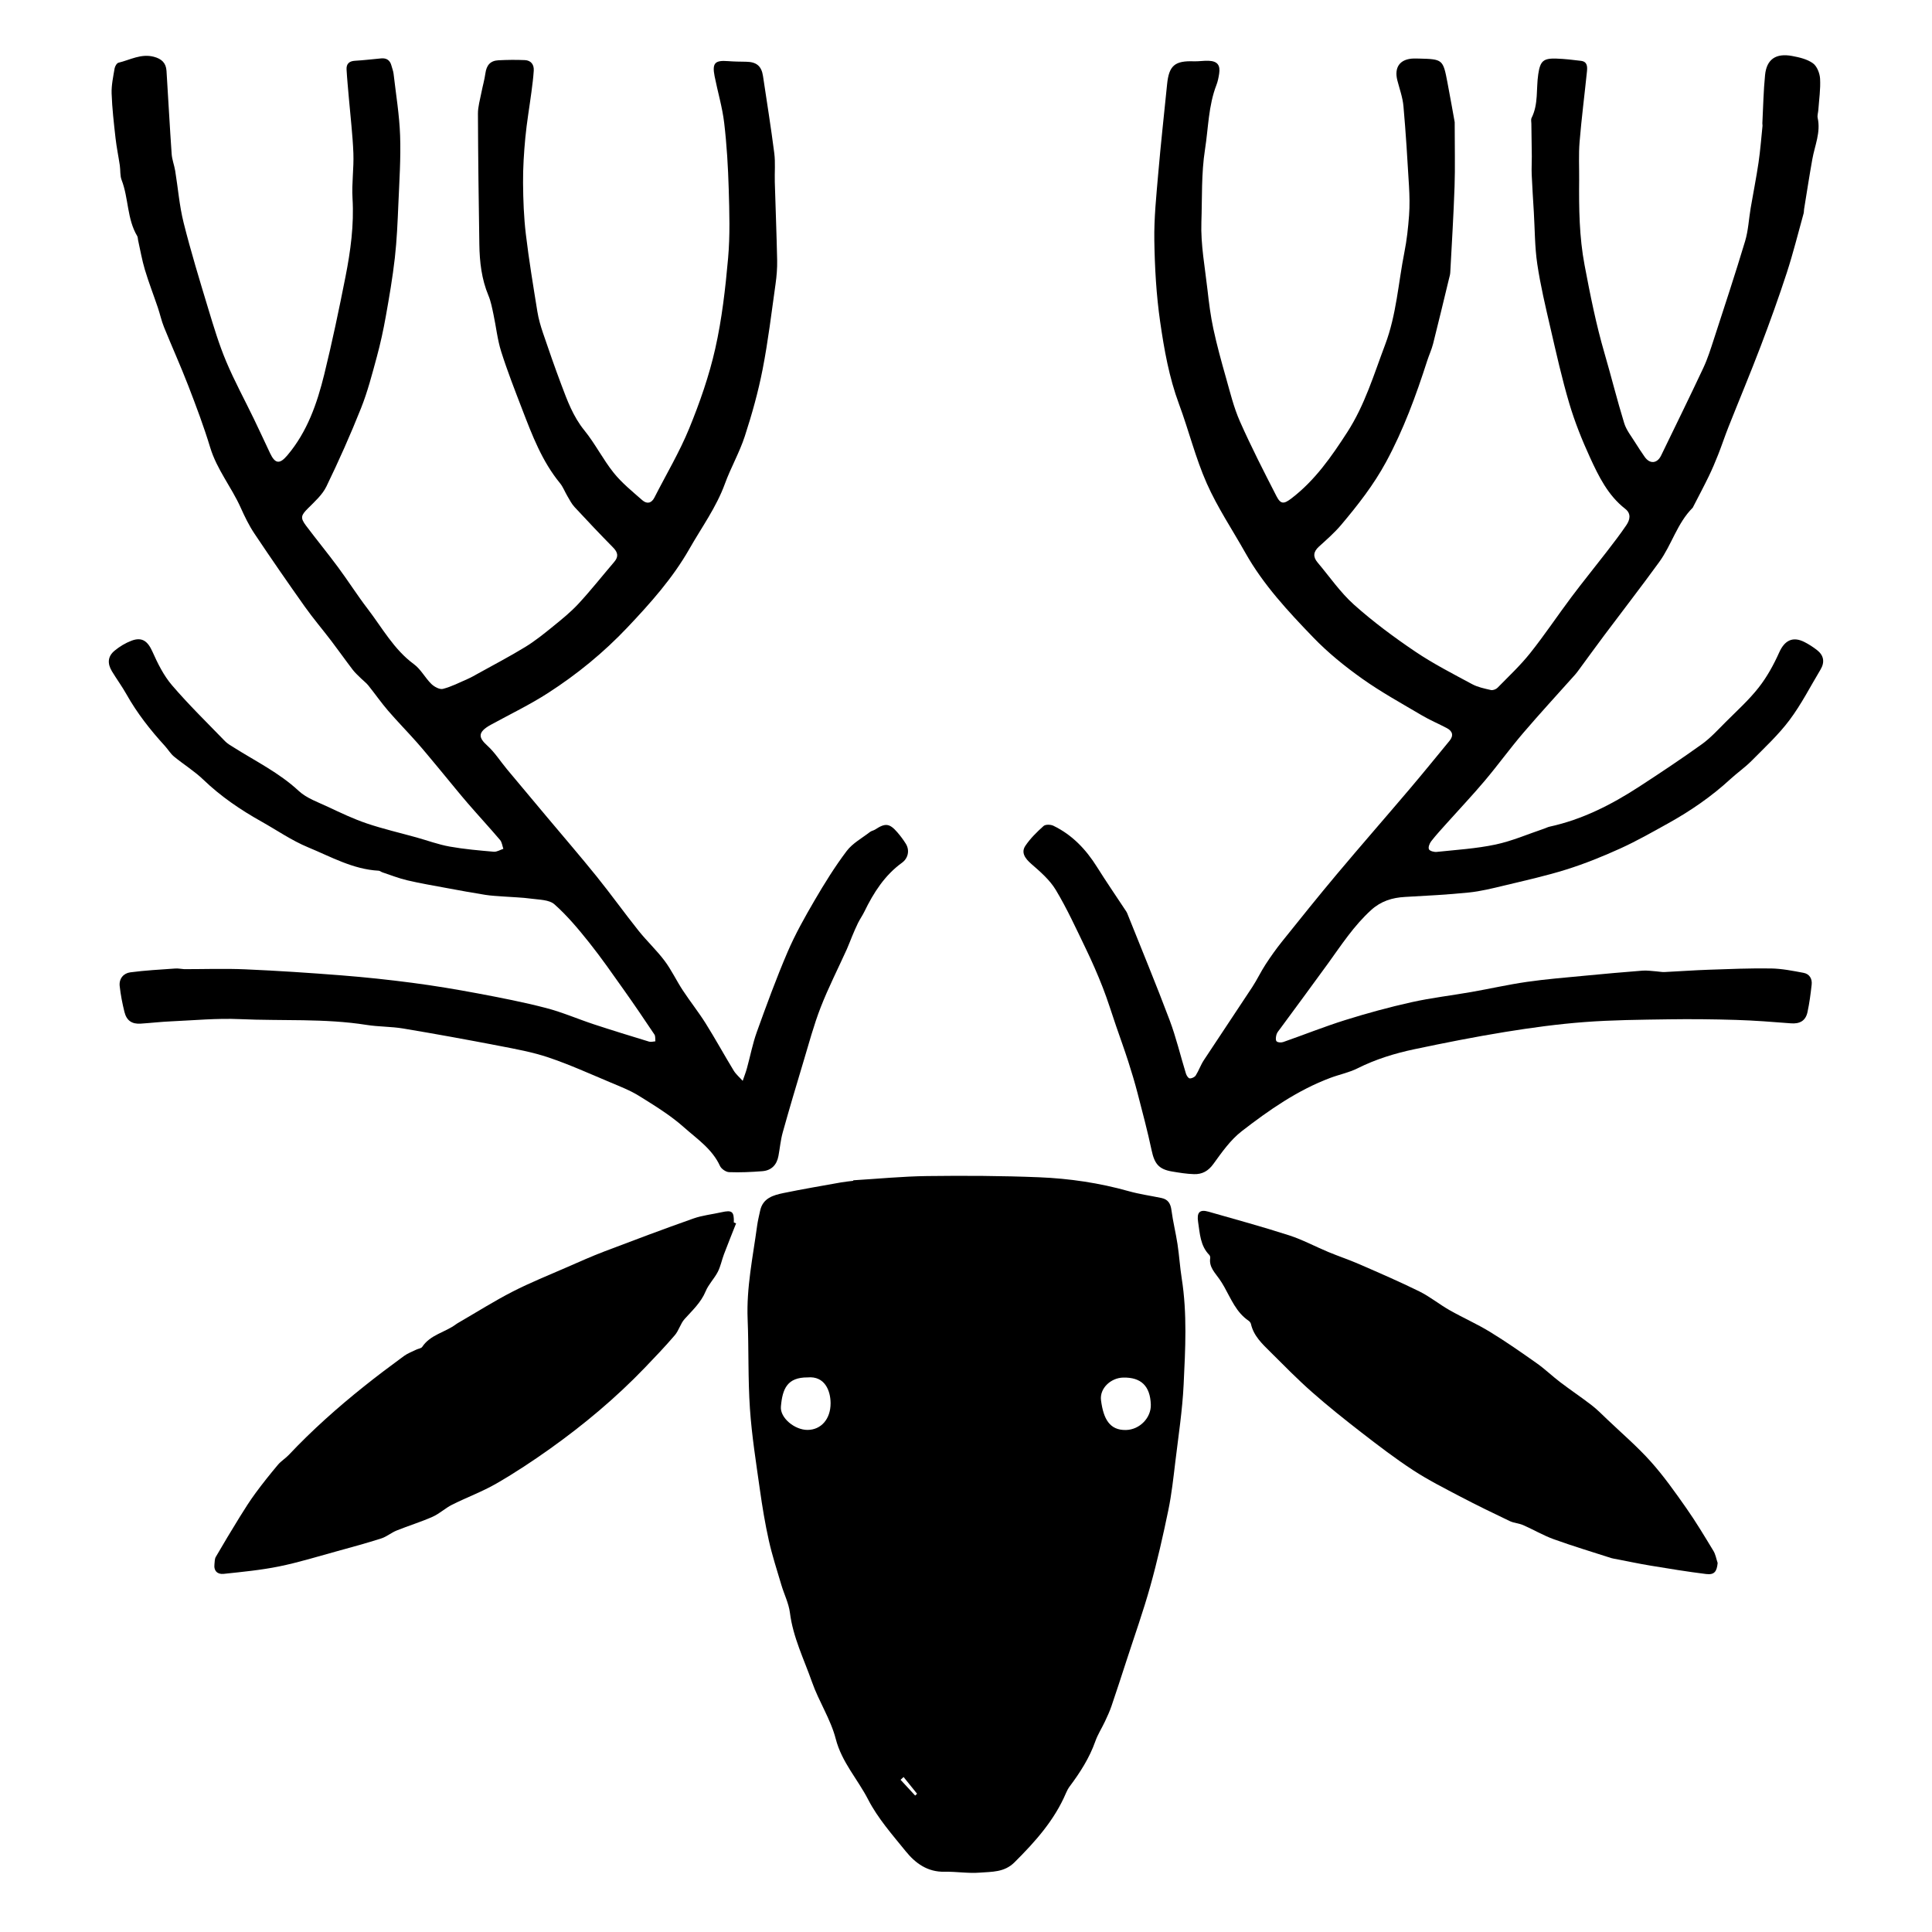 <?xml version="1.0" encoding="utf-8"?>
<!-- Generator: Adobe Illustrator 16.0.0, SVG Export Plug-In . SVG Version: 6.00 Build 0)  -->
<!DOCTYPE svg PUBLIC "-//W3C//DTD SVG 1.1//EN" "http://www.w3.org/Graphics/SVG/1.1/DTD/svg11.dtd">
<svg version="1.1" id="Layer_1" xmlns="http://www.w3.org/2000/svg" xmlns:xlink="http://www.w3.org/1999/xlink" x="0px" y="0px"
	 width="1000px" height="1000px" viewBox="0 0 1000 1000" enable-background="new 0 0 1000 1000" xml:space="preserve">
<g>
	<path fill-rule="evenodd" clip-rule="evenodd" d="M441.638,610.916c12.773-0.77,25.542-2.036,38.323-2.194
		c19.324-0.24,38.677-0.151,57.982,0.636c15.613,0.638,31.095,2.922,46.234,7.182c5.56,1.564,11.331,2.367,17.001,3.545
		c3.428,0.711,4.724,2.904,5.171,6.346c0.767,5.89,2.239,11.686,3.133,17.563c0.892,5.869,1.247,11.821,2.173,17.685
		c2.886,18.273,1.87,36.646,0.994,54.942c-0.637,13.303-2.684,26.544-4.278,39.792c-1.019,8.464-1.929,16.978-3.656,25.311
		c-2.731,13.179-5.698,26.34-9.324,39.296c-3.653,13.06-8.216,25.864-12.407,38.771c-2.53,7.79-5.057,15.582-7.703,23.332
		c-0.918,2.684-2.119,5.279-3.327,7.851c-1.633,3.479-3.76,6.768-5.031,10.364c-3.035,8.583-7.843,16.078-13.235,23.285
		c-0.761,1.016-1.385,2.171-1.881,3.343c-6.003,14.172-15.98,25.303-26.738,36.001c-5.266,5.236-11.709,4.803-17.894,5.307
		c-6.05,0.493-12.212-0.593-18.313-0.46c-8.74,0.189-15.012-4.362-20.021-10.543c-6.972-8.602-14.499-17.119-19.505-26.848
		c-5.405-10.508-13.646-19.314-16.753-31.357c-2.622-10.164-8.753-19.368-12.267-29.37c-4.156-11.835-9.848-23.186-11.452-35.919
		c-0.62-4.923-3.017-9.605-4.448-14.444c-2.256-7.625-4.736-15.209-6.467-22.956c-1.943-8.7-3.396-17.53-4.639-26.363
		c-1.957-13.913-4.186-27.834-5.145-41.831c-1.057-15.411-0.562-30.922-1.193-46.371c-0.668-16.346,2.723-32.215,4.892-48.234
		c0.36-2.663,1.011-5.289,1.577-7.922c1.405-6.528,6.8-8.046,12.143-9.148c9.865-2.035,19.808-3.711,29.726-5.491
		c2.089-0.375,4.213-0.555,6.321-0.825C441.632,611.098,441.635,611.008,441.638,610.916z M418.024,712.947
		c-10.47-0.052-13.044,5.739-13.832,15.169c-0.476,5.7,7.055,12.035,13.787,12.008c7.007-0.028,11.969-5.634,11.935-13.846
		C429.888,719.775,426.88,712.118,418.024,712.947z M595.661,726.961c-0.343-9.561-5.032-14.128-14.299-13.929
		c-6.414,0.138-12.277,5.58-11.48,11.751c1.237,9.579,4.43,15.624,13.006,15.38C589.955,739.962,595.905,733.783,595.661,726.961z
		 M467.694,919.78c-0.523,0.478-1.045,0.956-1.567,1.434c2.521,2.725,5.042,5.448,7.562,8.172c0.33-0.313,0.661-0.627,0.991-0.941
		C472.353,925.556,470.022,922.668,467.694,919.78z"/>
	<path fill-rule="evenodd" clip-rule="evenodd" d="M752.946,63.206c0,13.393,0.274,23.352-0.065,33.29
		c-0.508,14.869-1.436,29.724-2.227,44.582c-0.061,1.123-0.422,2.235-0.69,3.34c-2.708,11.166-5.361,22.345-8.184,33.483
		c-0.765,3.021-2.116,5.889-3.073,8.867c-5.791,18.008-12.25,35.684-21.321,52.419c-6.437,11.873-14.62,22.313-23.22,32.513
		c-3.445,4.087-7.547,7.645-11.52,11.258c-2.901,2.638-3.135,5.254-0.672,8.171c6.221,7.366,11.758,15.506,18.88,21.87
		c9.874,8.823,20.618,16.79,31.604,24.214c9.362,6.327,19.517,11.511,29.487,16.891c2.947,1.59,6.425,2.293,9.739,3.052
		c1.021,0.233,2.647-0.367,3.418-1.153c5.749-5.868,11.797-11.526,16.898-17.929c7.49-9.399,14.169-19.439,21.386-29.062
		c5.885-7.844,12.089-15.448,18.078-23.215c3.551-4.604,7.124-9.207,10.365-14.027c1.828-2.72,2.591-5.902-0.635-8.413
		c-8.88-6.913-13.688-16.716-18.188-26.521c-4.158-9.063-7.902-18.416-10.734-27.964c-3.827-12.903-6.761-26.081-9.792-39.206
		c-2.528-10.947-5.139-21.916-6.791-33.011c-1.315-8.835-1.247-17.876-1.781-26.826c-0.387-6.502-0.822-13.001-1.104-19.507
		c-0.135-3.117,0.082-6.247,0.056-9.37c-0.046-5.655-0.159-11.309-0.232-16.963c-0.012-0.993-0.289-2.152,0.115-2.954
		c3.616-7.188,2.31-15.101,3.451-22.643c1.026-6.787,2.576-8.291,9.424-8.058c4.246,0.144,8.489,0.631,12.708,1.164
		c3.374,0.426,3.322,3.121,3.069,5.578c-1.248,12.127-2.804,24.228-3.807,36.374c-0.537,6.506-0.164,13.085-0.222,19.631
		c-0.131,14.795,0.022,29.467,2.812,44.191c2.915,15.383,5.952,30.673,10.343,45.706c3.502,11.994,6.482,24.143,10.169,36.077
		c1.128,3.655,3.771,6.859,5.819,10.21c1.479,2.421,3.101,4.759,4.697,7.107c2.673,3.93,6.521,3.658,8.584-0.602
		c7.309-15.097,14.72-30.146,21.842-45.33c2.229-4.75,3.815-9.82,5.443-14.826c5.495-16.899,11.078-33.776,16.186-50.794
		c1.657-5.521,1.914-11.457,2.889-17.19c1.331-7.828,2.901-15.618,4.059-23.47c0.931-6.312,1.404-12.691,2.063-19.042
		c0.044-0.419-0.104-0.854-0.082-1.277c0.431-8.344,0.565-16.718,1.4-25.021c0.818-8.133,5.582-11.401,13.983-9.845
		c3.742,0.693,7.812,1.633,10.786,3.776c2.118,1.526,3.55,5.196,3.707,7.999c0.301,5.335-0.521,10.734-0.896,16.106
		c-0.1,1.416-0.63,2.907-0.341,4.227c1.634,7.456-1.503,14.226-2.767,21.272c-1.548,8.634-2.874,17.307-4.285,25.965
		c-0.114,0.702-0.045,1.445-0.232,2.121c-2.852,10.237-5.398,20.574-8.688,30.67c-4.173,12.805-8.742,25.492-13.532,38.081
		c-5.334,14.019-11.142,27.857-16.673,41.802c-1.881,4.738-3.47,9.592-5.344,14.334c-1.509,3.821-3.119,7.613-4.91,11.309
		c-2.523,5.207-5.255,10.314-7.899,15.462c-0.13,0.254-0.219,0.553-0.411,0.746c-8,7.983-10.829,19.162-17.285,28.055
		c-9.279,12.781-18.962,25.267-28.431,37.911c-4.391,5.863-8.678,11.801-13.02,17.7c-0.675,0.917-1.342,1.849-2.098,2.697
		c-8.949,10.042-18.084,19.924-26.82,30.147c-6.888,8.061-13.117,16.682-19.954,24.788c-6.32,7.492-13.071,14.619-19.609,21.929
		c-2.751,3.075-5.562,6.112-8.092,9.363c-0.859,1.103-1.64,3.137-1.17,4.145c0.425,0.911,2.661,1.516,4.005,1.374
		c10.179-1.081,20.477-1.703,30.452-3.816c8.589-1.819,16.803-5.413,25.179-8.231c0.945-0.317,1.845-0.81,2.81-1.02
		c16.889-3.673,32.008-11.362,46.347-20.687c10.946-7.117,21.832-14.351,32.432-21.969c4.563-3.28,8.435-7.562,12.442-11.568
		c5.806-5.801,11.966-11.36,17.007-17.782c4.301-5.479,7.765-11.792,10.625-18.173c2.773-6.188,6.962-8.488,13.092-5.374
		c2.275,1.156,4.457,2.576,6.474,4.143c3.556,2.762,4.118,6.277,1.794,10.146c-5.262,8.758-9.93,17.968-16.03,26.1
		c-5.733,7.644-12.877,14.258-19.638,21.089c-3.376,3.411-7.391,6.177-10.932,9.437c-9.766,8.988-20.609,16.456-32.174,22.877
		c-8.165,4.535-16.312,9.178-24.803,13.037c-9.044,4.111-18.322,7.866-27.791,10.845c-10.645,3.351-21.591,5.767-32.455,8.38
		c-6.015,1.447-12.083,2.954-18.215,3.578c-10.969,1.117-21.996,1.686-33.011,2.293c-6.614,0.363-12.421,2.154-17.492,6.75
		c-8.968,8.123-15.459,18.148-22.451,27.825c-8.165,11.303-16.495,22.485-24.743,33.728c-0.672,0.918-1.51,1.826-1.812,2.872
		c-0.326,1.132-0.59,2.83,0.003,3.52c0.57,0.664,2.418,0.769,3.455,0.407c10.731-3.745,21.3-7.994,32.139-11.385
		c11.258-3.521,22.676-6.645,34.187-9.21c10.231-2.28,20.698-3.485,31.038-5.3c9.602-1.684,19.127-3.853,28.768-5.243
		c9.824-1.417,19.742-2.206,29.629-3.161c10.056-0.97,20.118-1.871,30.19-2.655c2.37-0.184,4.789,0.212,7.184,0.372
		c1.416,0.095,2.837,0.415,4.241,0.35c7.627-0.359,15.245-0.933,22.874-1.194c10.741-0.369,21.495-0.825,32.233-0.659
		c5.629,0.087,11.275,1.229,16.847,2.265c3.045,0.566,4.54,3.039,4.2,6.09c-0.534,4.791-1.149,9.597-2.173,14.3
		c-0.981,4.499-4.066,6.102-8.565,5.746c-9.454-0.746-18.922-1.475-28.397-1.767c-11.648-0.358-23.314-0.479-34.967-0.308
		c-14.519,0.215-29.069,0.328-43.535,1.424c-13.735,1.041-27.442,2.906-41.047,5.114c-15.711,2.55-31.343,5.656-46.922,8.936
		c-10.154,2.138-20.058,5.185-29.441,9.888c-4.396,2.203-9.388,3.189-14.034,4.929c-16.995,6.361-31.737,16.657-45.9,27.61
		c-5.81,4.494-10.304,10.904-14.681,16.96c-2.685,3.715-5.838,5.394-9.994,5.278c-3.821-0.106-7.646-0.737-11.431-1.372
		c-6.829-1.146-9.07-4.025-10.532-10.888c-2.119-9.951-4.734-19.801-7.293-29.654c-1.426-5.485-3.054-10.925-4.792-16.319
		c-1.999-6.202-4.228-12.331-6.346-18.495c-2.28-6.641-4.33-13.37-6.883-19.903c-2.664-6.813-5.608-13.535-8.789-20.124
		c-4.939-10.229-9.674-20.618-15.502-30.335c-3.115-5.192-8.049-9.458-12.712-13.507c-3.313-2.877-5.347-5.932-3.047-9.358
		c2.564-3.819,5.976-7.153,9.422-10.249c0.981-0.882,3.664-0.811,5.063-0.135c9.746,4.705,16.882,12.231,22.583,21.334
		c4.738,7.564,9.801,14.928,14.715,22.383c0.313,0.475,0.667,0.943,0.876,1.465c7.379,18.461,14.995,36.833,22,55.435
		c3.394,9.01,5.606,18.464,8.452,27.687c0.303,0.979,1.214,2.409,1.937,2.468c1.022,0.083,2.571-0.639,3.121-1.507
		c1.591-2.507,2.563-5.41,4.188-7.889c8.31-12.676,16.802-25.23,25.108-37.908c2.484-3.789,4.417-7.938,6.894-11.734
		c2.68-4.105,5.535-8.121,8.602-11.945c9.328-11.633,18.653-23.271,28.241-34.688c12.432-14.802,25.164-29.349,37.672-44.087
		c6.987-8.233,13.794-16.621,20.654-24.96c2.265-2.754,1.578-5.035-1.426-6.617c-4.271-2.25-8.752-4.132-12.899-6.584
		c-10.4-6.147-21.043-11.992-30.87-18.971c-8.981-6.38-17.693-13.438-25.326-21.353c-13-13.48-25.832-27.249-35.131-43.771
		c-6.742-11.979-14.474-23.516-20.013-36.025c-5.831-13.168-9.285-27.367-14.318-40.916c-5.145-13.845-7.705-28.283-9.784-42.713
		c-2-13.88-2.793-28.011-3.013-42.049c-0.181-11.559,1.034-23.161,2.028-34.709c1.326-15.396,3.038-30.76,4.582-46.138
		c0.975-9.693,3.998-12.238,13.85-11.88c2.551,0.092,5.123-0.38,7.673-0.272c4.497,0.19,6.113,2.233,5.423,6.694
		c-0.305,1.964-0.691,3.966-1.404,5.809c-4.162,10.749-4.167,22.165-5.912,33.327c-1.966,12.573-1.449,25.153-1.879,37.672
		c-0.399,11.656,1.855,23.421,3.164,35.114c0.755,6.738,1.609,13.501,3.035,20.12c1.824,8.463,4.121,16.833,6.49,25.166
		c2.179,7.662,4.05,15.519,7.256,22.758c5.812,13.125,12.368,25.931,18.927,38.708c2.206,4.295,3.892,4.089,7.746,1.14
		c12.174-9.318,20.671-21.535,28.901-34.284c9.115-14.119,13.751-29.846,19.583-45.267c5.882-15.55,6.808-31.922,9.984-47.913
		c1.243-6.261,1.938-12.662,2.409-19.034c0.374-5.072,0.255-10.209-0.044-15.295c-0.806-13.76-1.638-27.525-2.865-41.252
		c-0.401-4.482-2.004-8.865-3.143-13.271c-1.785-6.906,1.39-11.193,8.503-11.367c0.854-0.021,1.711,0.003,2.565,0.025
		c12.409,0.31,12.561,0.399,14.848,12.38C750.703,50.586,752.091,58.511,752.946,63.206z"/>
	<path fill-rule="evenodd" clip-rule="evenodd" d="M95.386,501.638c10.284,0,20.97-0.375,31.619,0.087
		c16.561,0.717,33.113,1.811,49.641,3.112c12.307,0.969,24.599,2.271,36.838,3.881c11.301,1.484,22.564,3.355,33.768,5.461
		c11.848,2.226,23.709,4.528,35.367,7.558c8.453,2.195,16.547,5.74,24.869,8.48c9.455,3.111,18.973,6.028,28.494,8.929
		c0.975,0.297,2.156-0.093,3.242-0.165c-0.144-1.185,0.1-2.626-0.49-3.512c-5.129-7.683-10.318-15.329-15.664-22.862
		c-5.922-8.346-11.76-16.774-18.134-24.768c-5.55-6.959-11.333-13.886-17.958-19.761c-2.744-2.432-7.914-2.36-12.049-2.932
		c-4.756-0.657-9.589-0.748-14.387-1.119c-3.119-0.24-6.264-0.362-9.348-0.854c-6.666-1.06-13.308-2.282-19.945-3.514
		c-6.844-1.27-13.717-2.433-20.49-4.018c-4.359-1.021-8.564-2.706-12.831-4.119c-0.669-0.222-1.282-0.81-1.94-0.844
		c-13.262-0.697-24.672-7.214-36.493-12.098c-8.469-3.498-16.167-8.855-24.218-13.37c-10.82-6.065-20.981-12.966-29.99-21.622
		c-4.641-4.459-10.245-7.901-15.237-12.016c-1.819-1.501-3.062-3.682-4.679-5.451c-7.539-8.242-14.398-16.967-19.894-26.742
		c-2.295-4.083-5.091-7.881-7.518-11.895c-2.481-4.104-2.19-7.761,1.371-10.7c2.59-2.137,5.624-3.977,8.759-5.16
		c5.475-2.066,8.419,0.293,10.805,5.637c2.732,6.12,5.828,12.396,10.139,17.427c8.658,10.1,18.221,19.429,27.49,28.998
		c1.256,1.296,2.934,2.21,4.486,3.191c11.391,7.195,23.535,13.135,33.602,22.491c4.112,3.823,10.004,5.834,15.258,8.304
		c6.562,3.083,13.151,6.229,20.002,8.544c8.421,2.845,17.127,4.847,25.702,7.236c5.71,1.591,11.327,3.682,17.134,4.724
		c7.547,1.354,15.229,2.011,22.878,2.681c1.597,0.139,3.304-0.971,4.96-1.504c-0.547-1.542-0.711-3.408-1.701-4.572
		c-5.438-6.39-11.141-12.552-16.628-18.9c-4.272-4.942-8.364-10.04-12.535-15.07c-0.907-1.094-1.801-2.2-2.714-3.289
		c-3.728-4.442-7.371-8.959-11.214-13.299c-4.894-5.528-10.082-10.798-14.896-16.393c-3.605-4.191-6.772-8.758-10.235-13.077
		c-1.046-1.305-2.451-2.316-3.647-3.506c-1.494-1.487-3.107-2.895-4.381-4.558c-3.762-4.913-7.321-9.98-11.071-14.903
		c-4.553-5.976-9.446-11.706-13.788-17.829c-8.85-12.479-17.549-25.068-26.049-37.787c-2.801-4.191-5.038-8.812-7.108-13.428
		c-4.763-10.614-12.326-19.733-15.771-31.1c-3.285-10.845-7.295-21.49-11.381-32.071c-3.93-10.178-8.438-20.131-12.532-30.247
		c-1.318-3.259-2.052-6.749-3.183-10.089c-2.215-6.555-4.732-13.015-6.719-19.635c-1.502-5.005-2.377-10.199-3.523-15.31
		c-0.154-0.693-0.089-1.504-0.432-2.078c-5.344-8.935-4.43-19.611-8.082-29.034c-0.884-2.283-0.561-5.014-0.932-7.519
		c-0.705-4.753-1.695-9.471-2.229-14.24c-0.857-7.654-1.75-15.328-2.014-23.014c-0.148-4.313,0.824-8.685,1.539-12.989
		c0.183-1.102,1.139-2.739,2.023-2.953c5.998-1.447,11.635-4.81,18.27-3.081c4.01,1.046,6.313,3.177,6.571,7.269
		C87.089,51,87.849,65.357,88.85,79.699c0.205,2.936,1.353,5.793,1.833,8.726c1.465,8.953,2.162,18.09,4.361,26.854
		c3.768,15.022,8.309,29.858,12.798,44.69c2.76,9.114,5.521,18.289,9.201,27.05c4.272,10.167,9.581,19.896,14.386,29.842
		c2.842,5.884,5.576,11.822,8.367,17.732c2.64,5.592,5.006,5.726,8.934,1.086c10.333-12.207,15.397-26.845,19.109-41.946
		c4.102-16.688,7.627-33.528,10.963-50.389c2.652-13.401,4.486-26.901,3.66-40.704c-0.464-7.737,0.745-15.564,0.447-23.323
		c-0.363-9.498-1.52-18.965-2.326-28.447c-0.421-4.954-0.918-9.904-1.203-14.866c-0.167-2.899,1.299-4.384,4.363-4.553
		c4.527-0.249,9.035-0.813,13.554-1.227c2.851-0.261,4.623,1.011,5.328,3.792c0.351,1.381,0.923,2.73,1.085,4.129
		c1.229,10.678,3.016,21.344,3.387,32.057c0.407,11.727-0.395,23.505-0.896,35.25c-0.4,9.36-0.781,18.746-1.834,28.046
		c-1.149,10.167-2.896,20.278-4.695,30.357c-1.26,7.048-2.785,14.074-4.664,20.98c-2.42,8.895-4.732,17.893-8.135,26.43
		c-5.469,13.722-11.484,27.253-17.934,40.543c-2.09,4.309-6.049,7.816-9.533,11.312c-3.596,3.606-4.096,4.859-1.01,8.961
		c5.461,7.256,11.226,14.286,16.629,21.583c5.233,7.067,9.947,14.525,15.295,21.5c7.564,9.867,13.543,21.01,23.946,28.637
		c3.567,2.615,5.757,7.039,8.996,10.205c1.493,1.459,4.285,2.998,5.99,2.561c4.435-1.14,8.614-3.305,12.853-5.159
		c1.812-0.792,3.537-1.798,5.271-2.762c8.167-4.539,16.468-8.861,24.433-13.733c5.059-3.094,9.738-6.859,14.354-10.609
		c4.613-3.746,9.289-7.521,13.305-11.868c6.438-6.967,12.334-14.432,18.499-21.652c2.336-2.737,1.802-4.926-0.632-7.397
		c-6.773-6.879-13.416-13.89-19.975-20.973c-1.516-1.636-2.549-3.737-3.709-5.682c-1.31-2.199-2.211-4.707-3.81-6.655
		c-9.285-11.313-14.376-24.752-19.528-38.146c-3.819-9.928-7.707-19.852-10.91-29.983c-1.955-6.187-2.606-12.779-3.973-19.162
		c-0.711-3.33-1.337-6.751-2.638-9.866c-3.535-8.462-4.542-17.331-4.685-26.331c-0.355-22.578-0.643-45.158-0.729-67.738
		c-0.014-3.629,1.093-7.273,1.783-10.892c0.636-3.328,1.61-6.602,2.071-9.95c0.584-4.249,2.533-6.593,6.771-6.809
		c4.531-0.231,9.088-0.286,13.619-0.089c3.253,0.14,4.852,2.325,4.645,5.499c-0.24,3.672-0.711,7.332-1.193,10.983
		c-1.039,7.877-2.406,15.719-3.156,23.622c-0.736,7.771-1.238,15.601-1.184,23.401c0.064,8.877,0.398,17.804,1.446,26.61
		c1.593,13.395,3.812,26.718,5.962,40.04c0.606,3.762,1.689,7.484,2.916,11.103c3.011,8.889,6.109,17.753,9.404,26.54
		c3.139,8.367,6.176,16.686,12.018,23.871c5.599,6.886,9.631,15.04,15.188,21.969c4.228,5.275,9.65,9.63,14.767,14.139
		c2.272,2.002,4.7,1.776,6.281-1.333c6.058-11.914,12.966-23.476,18.015-35.802c5.489-13.403,10.326-27.27,13.498-41.373
		c3.445-15.32,5.236-31.092,6.633-46.766c1.053-11.817,0.672-23.801,0.326-35.693c-0.334-11.463-1.01-22.955-2.354-34.337
		c-0.96-8.123-3.366-16.067-4.956-24.125c-1.344-6.81,0.162-8.347,6.93-7.821c3.115,0.242,6.25,0.278,9.377,0.318
		c5.35,0.069,7.963,2.204,8.74,7.379c1.996,13.316,4.136,26.615,5.842,39.968c0.628,4.913,0.124,9.961,0.268,14.945
		c0.387,13.475,0.938,26.946,1.217,40.424c0.085,4.112-0.258,8.274-0.833,12.353c-2.081,14.756-3.843,29.586-6.7,44.196
		c-2.284,11.682-5.522,23.236-9.209,34.563c-2.744,8.433-7.266,16.272-10.311,24.625c-4.443,12.192-12.039,22.565-18.363,33.677
		c-8.651,15.205-20.156,28.066-32.123,40.713c-12.32,13.019-26.036,24.214-40.98,33.855c-9.484,6.119-19.74,11.043-29.664,16.478
		c-7.291,3.993-6.211,6.84-1.788,10.85c3.855,3.496,6.714,8.08,10.081,12.126c6.906,8.3,13.857,16.563,20.793,24.839
		c8.578,10.236,17.316,20.345,25.696,30.742c7.409,9.193,14.292,18.81,21.653,28.043c4.282,5.371,9.378,10.106,13.494,15.59
		c3.563,4.747,6.109,10.243,9.384,15.226c3.817,5.808,8.176,11.267,11.866,17.149c5.023,8.008,9.561,16.319,14.482,24.395
		c1.215,1.993,3.105,3.576,4.686,5.348c0.738-2.169,1.584-4.309,2.194-6.514c1.728-6.249,2.927-12.681,5.116-18.759
		c5.005-13.894,10.078-27.79,15.895-41.355c3.946-9.205,8.896-18.028,13.955-26.696c5.135-8.797,10.531-17.515,16.658-25.629
		c3.046-4.036,7.961-6.674,12.086-9.872c0.762-0.591,1.861-0.729,2.68-1.266c5.261-3.457,7.42-3.239,11.528,1.522
		c1.578,1.829,3.04,3.79,4.317,5.838c2.113,3.384,1.215,7.533-1.947,9.822c-8.988,6.503-14.72,15.503-19.473,25.275
		c-0.985,2.023-2.303,3.885-3.307,5.902c-1.121,2.253-2.085,4.586-3.066,6.906c-0.939,2.216-1.737,4.494-2.729,6.685
		c-4.531,10.024-9.555,19.854-13.539,30.089c-3.588,9.217-6.138,18.843-8.996,28.334c-3.652,12.123-7.26,24.261-10.659,36.456
		c-1.103,3.956-1.453,8.118-2.212,12.174c-0.864,4.62-3.656,7.484-8.332,7.853c-5.727,0.45-11.498,0.711-17.229,0.495
		c-1.648-0.062-4.008-1.699-4.703-3.225c-4.009-8.791-11.917-13.997-18.67-20.013c-6.957-6.196-15.09-11.156-23.043-16.123
		c-4.667-2.915-9.916-4.952-15.023-7.099c-10.596-4.451-21.101-9.216-31.97-12.887c-8.313-2.807-17.078-4.387-25.73-6.056
		c-16.471-3.18-32.979-6.181-49.523-8.943c-6.251-1.045-12.7-0.873-18.964-1.864c-21.738-3.44-43.689-1.993-65.527-2.989
		c-11.865-0.541-23.814,0.624-35.72,1.15c-5.229,0.231-10.441,0.843-15.669,1.183c-4.529,0.294-7.289-1.556-8.41-6.087
		c-1.09-4.402-1.971-8.894-2.455-13.398c-0.41-3.803,1.988-6.601,5.492-7.068c7.717-1.03,15.522-1.415,23.299-1.979
		C92.144,501.2,93.576,501.495,95.386,501.638z"/>
	<path fill-rule="evenodd" clip-rule="evenodd" d="M889.053,808.992c-0.422,4.493-1.742,6.24-5.97,5.719
		c-9.706-1.195-19.367-2.793-29.021-4.384c-5.879-0.969-11.71-2.227-17.562-3.356c-0.838-0.162-1.7-0.251-2.508-0.512
		c-9.956-3.213-19.988-6.22-29.822-9.776c-5.423-1.961-10.462-4.96-15.767-7.28c-2.189-0.958-4.77-1.052-6.917-2.075
		c-8.583-4.091-17.146-8.243-25.564-12.659c-8.295-4.352-16.7-8.604-24.525-13.714c-9.194-6.005-17.952-12.712-26.648-19.44
		c-8.748-6.769-17.404-13.689-25.697-21.002c-7.447-6.566-14.415-13.688-21.463-20.695c-4.225-4.201-8.698-8.301-10.099-14.522
		c-0.143-0.633-0.687-1.32-1.239-1.694c-6.35-4.298-9.021-11.211-12.569-17.505c-0.767-1.359-1.591-2.69-2.476-3.974
		c-2.31-3.35-5.525-6.278-4.801-10.976c0.078-0.505-0.142-1.237-0.494-1.599c-4.66-4.768-4.839-10.994-5.769-17.031
		c-0.761-4.94,0.753-6.674,5.405-5.343c13.926,3.985,27.915,7.793,41.695,12.239c6.97,2.249,13.512,5.801,20.306,8.623
		c5.354,2.225,10.872,4.062,16.183,6.379c10.39,4.532,20.812,9.024,30.968,14.042c5.439,2.688,10.236,6.641,15.535,9.652
		c6.903,3.922,14.223,7.138,20.986,11.274c8.297,5.074,16.296,10.655,24.243,16.273c4.249,3.005,8.026,6.668,12.177,9.822
		c5.308,4.036,10.861,7.75,16.144,11.818c2.863,2.206,5.421,4.818,8.046,7.32c7.593,7.237,15.609,14.099,22.59,21.888
		c6.704,7.48,12.556,15.771,18.344,24.013c5.038,7.171,9.551,14.72,14.101,22.22C887.983,804.585,888.343,806.896,889.053,808.992z"
		/>
	<path fill-rule="evenodd" clip-rule="evenodd" d="M380.999,633.215c-2.095,5.318-4.242,10.617-6.266,15.964
		c-1.143,3.017-1.741,6.285-3.2,9.124c-1.801,3.506-4.79,6.455-6.282,10.053c-2.43,5.857-6.875,9.881-10.926,14.392
		c-2.13,2.372-2.947,5.906-5.029,8.341c-4.982,5.82-10.283,11.379-15.598,16.905c-14.924,15.516-31.369,29.296-48.868,41.776
		c-9.006,6.423-18.276,12.549-27.849,18.079c-7.33,4.235-15.393,7.184-22.986,10.989c-3.533,1.771-6.53,4.664-10.121,6.255
		c-6.055,2.685-12.434,4.627-18.586,7.107c-2.748,1.107-5.139,3.188-7.93,4.084c-7.541,2.418-15.19,4.503-22.83,6.597
		c-10.002,2.741-19.94,5.839-30.086,7.899c-9.438,1.917-19.096,2.833-28.691,3.853c-3.082,0.327-5.191-1.45-4.751-5.021
		c0.157-1.268,0.088-2.717,0.69-3.753c4.049-6.962,8.189-13.872,12.425-20.723c2.59-4.188,5.237-8.361,8.153-12.323
		c3.689-5.011,7.582-9.882,11.584-14.646c1.622-1.931,3.909-3.287,5.649-5.135c12.06-12.801,25.167-24.452,38.882-35.42
		c6.76-5.405,13.696-10.597,20.672-15.722c1.92-1.412,4.261-2.261,6.428-3.329c1.018-0.502,2.527-0.618,3.054-1.412
		c4.214-6.363,11.864-7.49,17.468-11.695c0.567-0.427,1.198-0.771,1.814-1.129c9.17-5.311,18.148-10.992,27.567-15.816
		c9.084-4.651,18.603-8.46,27.967-12.556c6.495-2.841,12.976-5.742,19.597-8.264c15.268-5.811,30.564-11.559,45.967-16.997
		c4.645-1.641,9.688-2.144,14.532-3.234c5.493-1.237,6.529-0.404,6.382,5.304C380.22,632.913,380.61,633.064,380.999,633.215z"/>
</g>
</svg>
